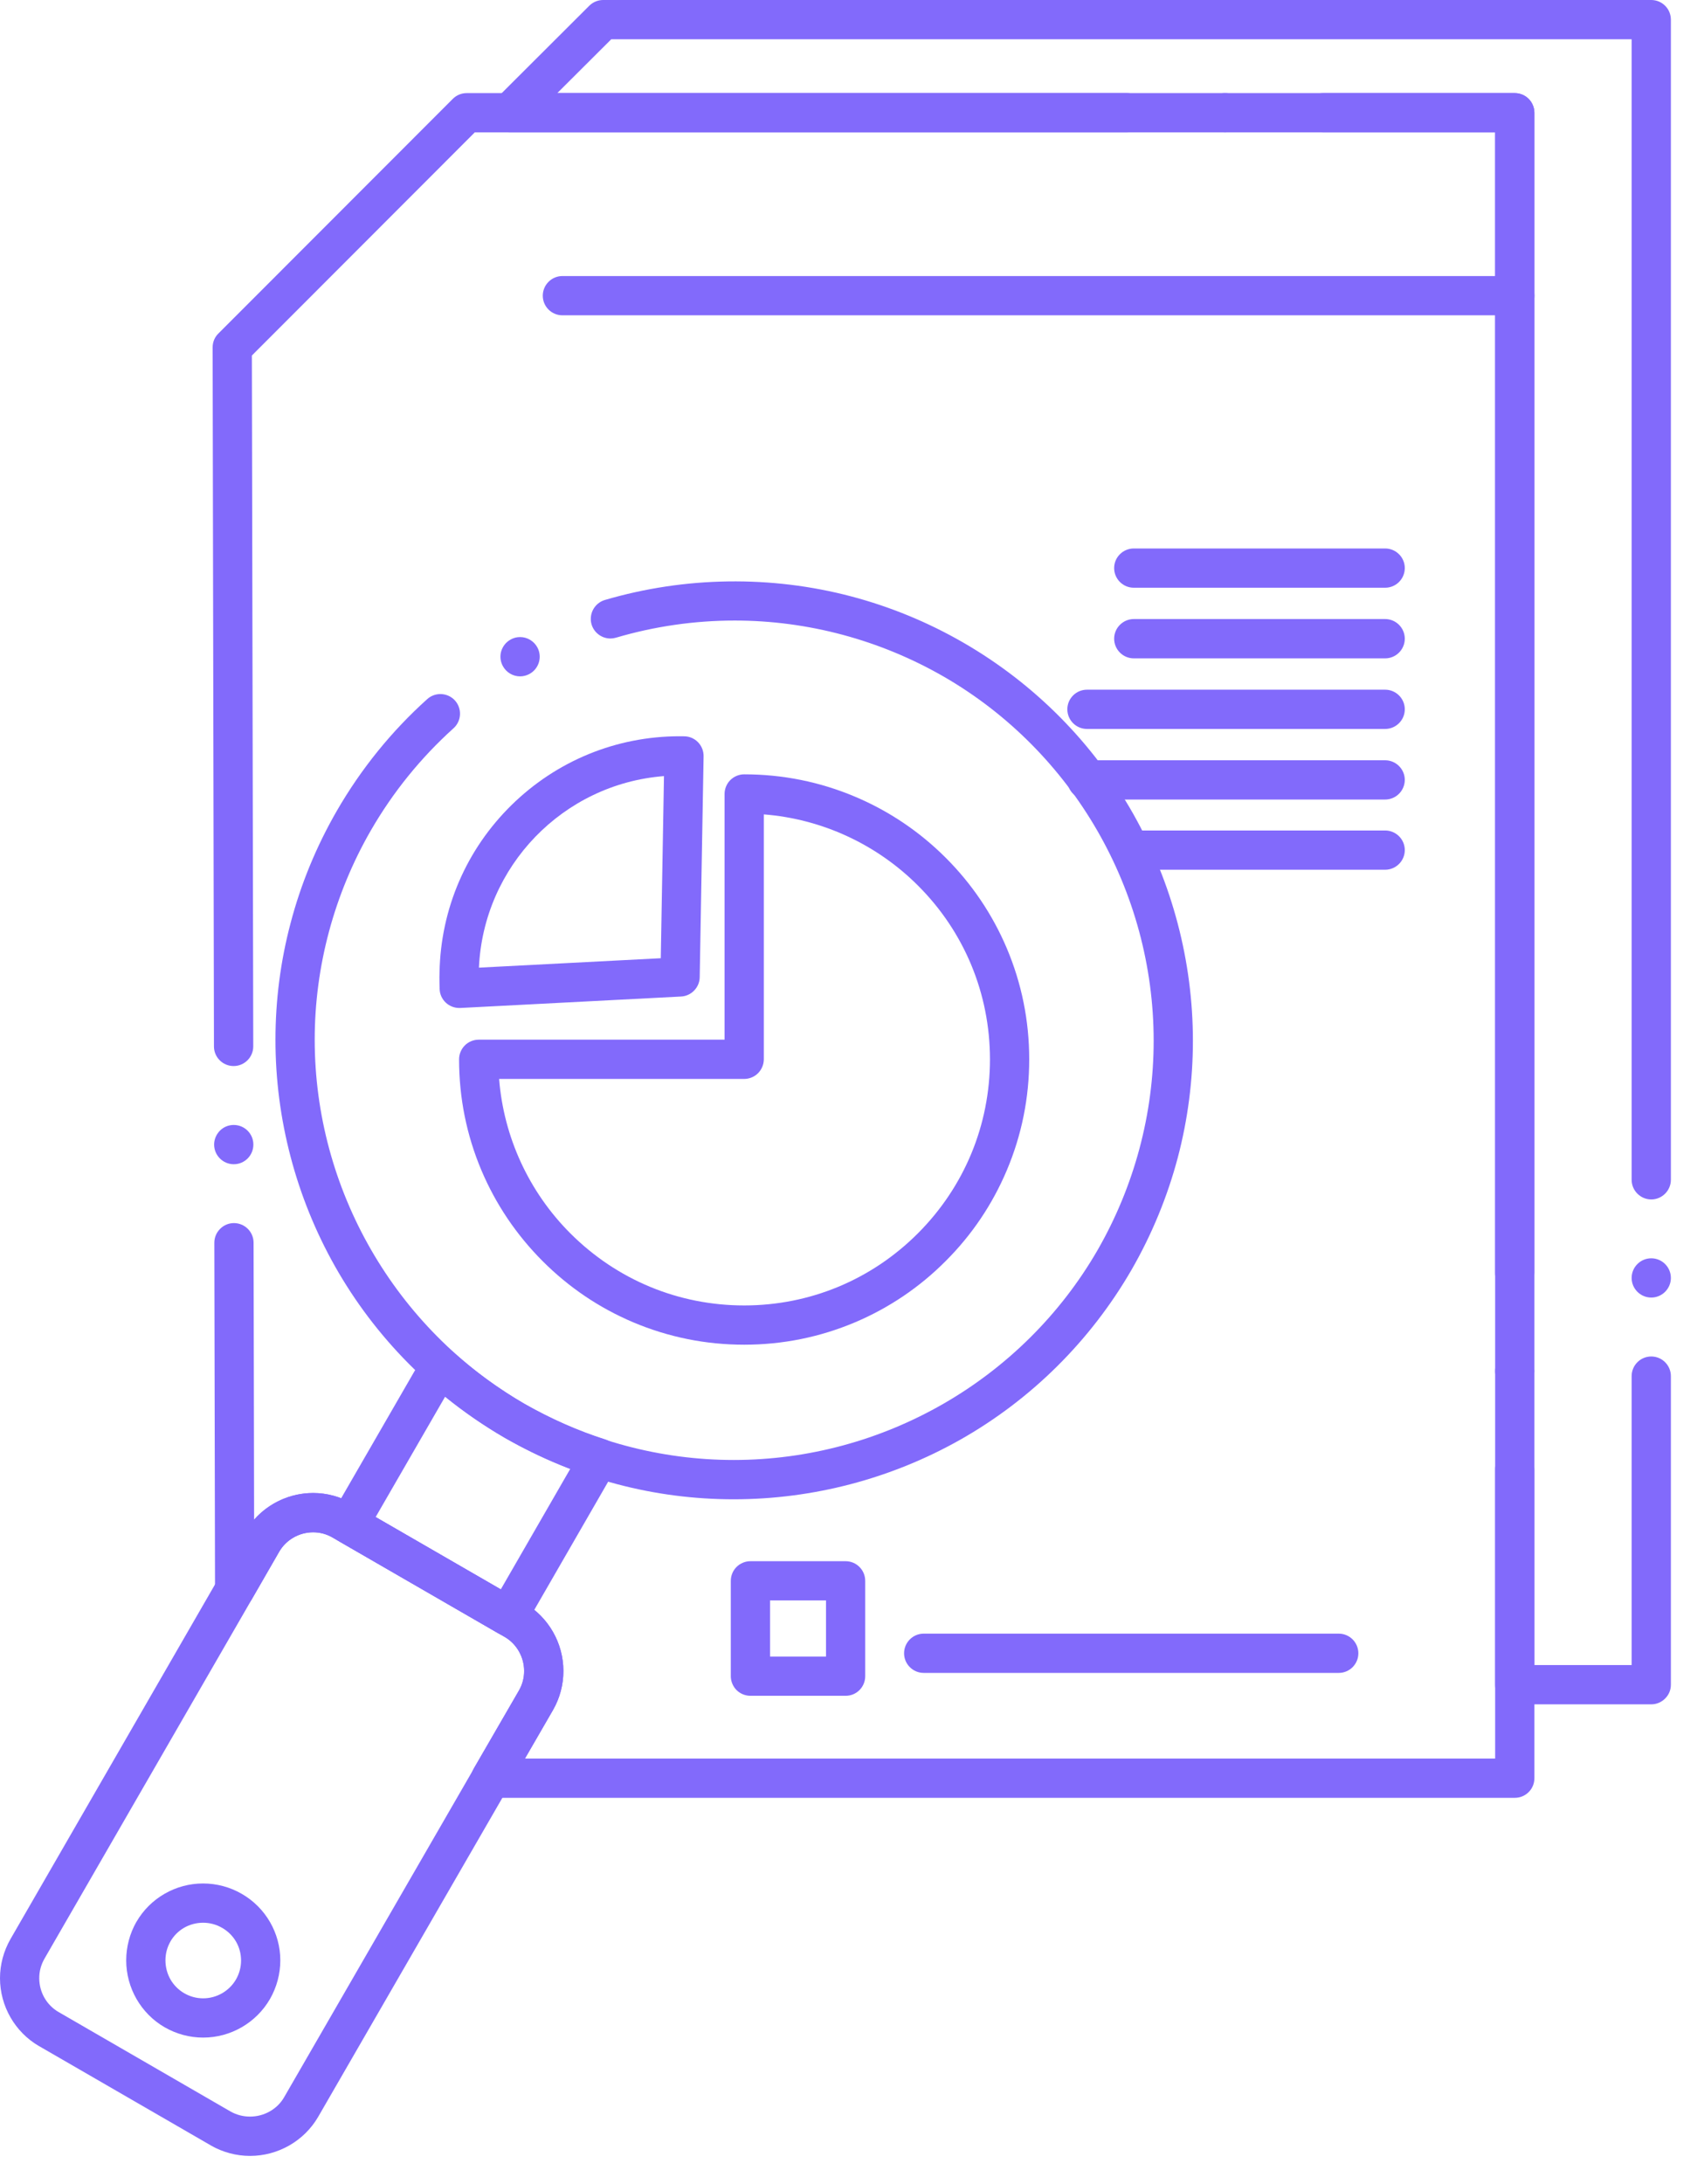 <svg width="32" height="41" viewBox="0 0 32 41" fill="none" xmlns="http://www.w3.org/2000/svg">
<g clip-path="url(#clip0_5118_11328)">
<path d="M28.447 33.749H9.217C9.085 33.749 8.963 33.678 8.898 33.565C8.832 33.45 8.832 33.309 8.898 33.196L9.745 31.735C9.745 31.734 9.745 31.734 9.745 31.734C9.809 31.621 9.842 31.499 9.842 31.369C9.842 31.105 9.702 30.86 9.479 30.73L6.244 28.862C6.131 28.797 6.01 28.764 5.88 28.764C5.616 28.764 5.371 28.905 5.241 29.131L4.726 30.026C4.644 30.167 4.47 30.24 4.311 30.198C4.15 30.154 4.038 30.009 4.038 29.842L4.025 23.33C4.025 23.231 4.063 23.139 4.133 23.069C4.202 22.999 4.295 22.96 4.393 22.96C4.596 22.96 4.762 23.125 4.762 23.328L4.772 28.526C5.052 28.209 5.455 28.027 5.879 28.027H5.88C6.138 28.027 6.391 28.095 6.613 28.224L9.848 30.093C10.3 30.356 10.58 30.846 10.579 31.369C10.58 31.624 10.512 31.877 10.385 32.099L10.384 32.101L9.856 33.012H28.078V27.581C28.078 27.378 28.244 27.212 28.447 27.212C28.651 27.212 28.815 27.378 28.815 27.581V33.38C28.815 33.479 28.777 33.572 28.708 33.641C28.638 33.711 28.545 33.749 28.447 33.749ZM28.447 26.107C28.244 26.107 28.078 25.941 28.078 25.738C28.078 25.535 28.244 25.37 28.447 25.37C28.651 25.37 28.815 25.535 28.815 25.738C28.815 25.941 28.651 26.107 28.447 26.107ZM28.447 24.264C28.244 24.264 28.078 24.098 28.078 23.896V2.485H8.916L4.73 6.674L4.756 19.643C4.756 19.846 4.591 20.012 4.387 20.012C4.183 20.012 4.018 19.847 4.018 19.644L3.993 6.522C3.993 6.424 4.03 6.331 4.1 6.262L8.503 1.856C8.573 1.786 8.665 1.748 8.764 1.748H28.447C28.544 1.748 28.64 1.787 28.708 1.856C28.776 1.925 28.815 2.02 28.815 2.116V23.896C28.815 24.098 28.651 24.264 28.447 24.264ZM4.391 21.855H4.39C4.187 21.855 4.022 21.69 4.021 21.487C4.021 21.389 4.06 21.297 4.129 21.226C4.198 21.156 4.291 21.118 4.39 21.118C4.593 21.118 4.758 21.283 4.758 21.485C4.759 21.689 4.594 21.855 4.391 21.855Z" fill="#826AFB"/>
<path d="M31.01 31.994H28.447C28.35 31.994 28.255 31.954 28.186 31.885C28.117 31.817 28.078 31.722 28.078 31.625V2.485H24.849C24.645 2.485 24.48 2.32 24.48 2.116C24.48 1.914 24.645 1.748 24.849 1.748H28.447C28.543 1.748 28.638 1.787 28.707 1.857C28.775 1.925 28.815 2.02 28.815 2.116V31.257H30.641V25.833C30.641 25.629 30.806 25.464 31.01 25.464C31.212 25.464 31.378 25.629 31.378 25.833V31.625C31.378 31.724 31.34 31.816 31.27 31.885C31.2 31.955 31.108 31.994 31.01 31.994ZM31.01 24.358C30.806 24.358 30.641 24.192 30.641 23.99C30.641 23.786 30.806 23.621 31.01 23.621C31.212 23.621 31.378 23.786 31.378 23.99C31.378 24.192 31.212 24.358 31.01 24.358ZM31.01 22.516C30.806 22.516 30.641 22.35 30.641 22.147V0.737H11.479L10.465 1.748H21.163C21.366 1.748 21.532 1.914 21.532 2.116C21.532 2.32 21.366 2.485 21.163 2.485H9.574C9.425 2.485 9.291 2.396 9.234 2.257C9.177 2.119 9.208 1.962 9.314 1.856L11.066 0.108C11.135 0.039 11.23 0 11.326 0H31.01C31.107 0 31.201 0.039 31.27 0.108C31.339 0.176 31.378 0.271 31.378 0.369V22.147C31.378 22.35 31.212 22.516 31.01 22.516ZM23.006 2.485C22.802 2.485 22.637 2.32 22.637 2.116C22.637 1.914 22.802 1.748 23.006 1.748C23.209 1.748 23.374 1.914 23.374 2.116C23.374 2.32 23.209 2.485 23.006 2.485Z" fill="#826AFB"/>
<path d="M13.779 28.145H13.777C13.038 28.145 12.302 28.05 11.588 27.861C10.853 27.666 10.144 27.374 9.479 26.991C8.146 26.218 7.043 25.104 6.29 23.77C5.559 22.474 5.172 21.003 5.173 19.517C5.173 18.778 5.268 18.042 5.457 17.329C5.65 16.593 5.943 15.884 6.326 15.22C6.782 14.431 7.354 13.725 8.024 13.123C8.092 13.062 8.179 13.029 8.27 13.029C8.375 13.029 8.475 13.073 8.544 13.15C8.68 13.301 8.668 13.535 8.517 13.671C7.904 14.223 7.381 14.868 6.965 15.588C6.275 16.785 5.91 18.143 5.91 19.517C5.91 22.325 7.419 24.945 9.848 26.353C11.045 27.043 12.404 27.407 13.777 27.407C16.589 27.407 19.206 25.898 20.61 23.47C21.3 22.271 21.665 20.912 21.665 19.538C21.665 16.726 20.155 14.108 17.727 12.704C16.53 12.014 15.172 11.649 13.798 11.649C13.044 11.649 12.293 11.757 11.567 11.971C11.533 11.981 11.498 11.986 11.463 11.986C11.3 11.986 11.155 11.877 11.109 11.721C11.099 11.686 11.094 11.651 11.095 11.616C11.095 11.454 11.203 11.309 11.359 11.263C12.864 10.821 14.479 10.798 15.987 11.196C16.721 11.39 17.431 11.682 18.095 12.066C19.428 12.836 20.531 13.949 21.284 15.283C22.015 16.58 22.402 18.051 22.402 19.538C22.402 20.277 22.307 21.013 22.119 21.727C21.924 22.463 21.632 23.173 21.249 23.838C20.478 25.17 19.366 26.273 18.032 27.027C16.736 27.759 15.265 28.145 13.779 28.145ZM9.768 12.697C9.633 12.697 9.51 12.624 9.445 12.507C9.397 12.421 9.385 12.322 9.412 12.227C9.44 12.133 9.501 12.055 9.587 12.007C9.587 12.007 9.587 12.006 9.588 12.006C9.642 11.975 9.704 11.959 9.767 11.959C9.9 11.959 10.024 12.032 10.089 12.149C10.188 12.326 10.124 12.551 9.946 12.65C9.892 12.68 9.829 12.697 9.768 12.697Z" fill="#826AFB"/>
<path d="M9.539 30.709C9.474 30.709 9.411 30.693 9.355 30.66L6.367 28.933C6.191 28.832 6.13 28.606 6.231 28.43L7.941 25.468C7.996 25.371 8.092 25.306 8.202 25.288C8.311 25.271 8.424 25.304 8.506 25.378C8.922 25.75 9.362 26.069 9.848 26.352C10.349 26.635 10.858 26.86 11.363 27.02C11.47 27.054 11.554 27.134 11.594 27.238C11.635 27.343 11.627 27.459 11.57 27.556L9.858 30.525C9.809 30.611 9.73 30.672 9.635 30.697C9.603 30.706 9.571 30.709 9.539 30.709ZM7.054 28.479L9.404 29.837L10.71 27.572C10.3 27.416 9.887 27.221 9.483 26.993L9.479 26.99C9.085 26.761 8.709 26.502 8.359 26.219L7.054 28.479Z" fill="#826AFB"/>
<path d="M4.696 40.471L4.694 40.466V40.471C4.44 40.471 4.189 40.404 3.968 40.28L3.966 40.278L0.734 38.41H0.733C0.28 38.147 0 37.658 0 37.135C0 36.879 0.068 36.626 0.196 36.402L4.604 28.762C4.868 28.309 5.356 28.027 5.88 28.027H5.883C6.139 28.027 6.392 28.096 6.615 28.225L9.85 30.093C10.301 30.357 10.581 30.845 10.581 31.369C10.581 31.625 10.514 31.877 10.387 32.099L10.386 32.101L5.973 39.741C5.71 40.191 5.221 40.471 4.696 40.471ZM1.105 37.773L4.332 39.639C4.444 39.701 4.566 39.733 4.695 39.733C4.961 39.733 5.206 39.594 5.335 39.371L9.747 31.732C9.748 31.732 9.748 31.732 9.748 31.732C9.812 31.62 9.844 31.497 9.844 31.369C9.843 31.106 9.704 30.861 9.48 30.73L6.245 28.863C6.133 28.798 6.011 28.765 5.881 28.765C5.618 28.765 5.373 28.905 5.243 29.131L0.835 36.769C0.77 36.883 0.737 37.005 0.737 37.135C0.738 37.401 0.875 37.64 1.104 37.773H1.105Z" fill="#826AFB"/>
<path d="M3.817 38.25H3.814C3.562 38.25 3.313 38.183 3.093 38.057C2.646 37.799 2.37 37.317 2.37 36.8C2.37 36.548 2.436 36.298 2.561 36.078L2.563 36.076C2.819 35.633 3.298 35.357 3.811 35.357H3.813C4.069 35.357 4.319 35.424 4.539 35.551C4.988 35.809 5.265 36.288 5.264 36.802C5.264 37.053 5.197 37.304 5.07 37.526C4.811 37.973 4.331 38.25 3.817 38.25ZM3.201 36.446C3.138 36.556 3.107 36.675 3.107 36.8C3.108 37.06 3.24 37.29 3.461 37.418C3.571 37.481 3.69 37.513 3.815 37.513C4.069 37.513 4.305 37.377 4.432 37.158C4.495 37.047 4.527 36.927 4.527 36.802C4.526 36.546 4.394 36.319 4.173 36.191C4.172 36.191 4.172 36.191 4.171 36.19C4.061 36.126 3.94 36.094 3.813 36.094C3.556 36.095 3.328 36.226 3.201 36.445V36.446Z" fill="#826AFB"/>
<path d="M28.447 5.919H10.562C10.358 5.919 10.193 5.754 10.193 5.551C10.193 5.348 10.358 5.182 10.562 5.182H28.447C28.651 5.182 28.816 5.348 28.816 5.551C28.816 5.754 28.651 5.919 28.447 5.919Z" fill="#826AFB"/>
<path d="M13.975 25.243C13.252 25.243 12.551 25.101 11.89 24.822C11.253 24.552 10.681 24.166 10.189 23.673C9.698 23.181 9.311 22.608 9.041 21.97C8.762 21.31 8.621 20.609 8.621 19.885C8.621 19.789 8.66 19.694 8.729 19.625C8.797 19.556 8.893 19.517 8.99 19.517H13.607V14.904C13.607 14.808 13.646 14.712 13.715 14.644C13.784 14.575 13.879 14.536 13.975 14.536C14.698 14.536 15.398 14.677 16.058 14.956C16.695 15.225 17.267 15.61 17.759 16.101C18.251 16.592 18.637 17.165 18.907 17.801C19.186 18.461 19.328 19.162 19.328 19.885C19.328 20.609 19.186 21.31 18.907 21.97C18.637 22.608 18.252 23.181 17.759 23.673C17.268 24.166 16.695 24.552 16.059 24.822C15.399 25.101 14.698 25.243 13.975 25.243ZM9.373 20.254C9.459 21.345 9.933 22.375 10.71 23.152C11.583 24.025 12.742 24.506 13.975 24.506C15.207 24.506 16.366 24.025 17.238 23.152C18.11 22.279 18.591 21.118 18.591 19.885C18.59 18.652 18.11 17.493 17.238 16.623C16.462 15.848 15.434 15.373 14.344 15.288V19.885C14.344 19.982 14.304 20.077 14.236 20.146C14.168 20.214 14.073 20.254 13.975 20.254H9.373Z" fill="#826AFB"/>
<path d="M8.624 18.922C8.532 18.922 8.443 18.887 8.374 18.824C8.301 18.757 8.258 18.663 8.256 18.564C8.254 18.498 8.252 18.425 8.252 18.348C8.252 18.313 8.253 18.282 8.254 18.253C8.254 18.252 8.254 18.252 8.254 18.252C8.277 17.061 8.757 15.947 9.605 15.114C10.455 14.28 11.577 13.821 12.766 13.821C12.792 13.821 12.821 13.821 12.851 13.822C13.054 13.825 13.216 13.993 13.213 14.197L13.14 18.345C13.137 18.537 12.983 18.697 12.79 18.707L8.643 18.922C8.637 18.922 8.631 18.922 8.624 18.922ZM12.469 14.569C10.573 14.717 9.08 16.262 8.994 18.165L12.409 17.988L12.469 14.569Z" fill="#826AFB"/>
<path d="M15.88 31.834H14.093C13.996 31.834 13.901 31.795 13.832 31.727C13.763 31.657 13.724 31.562 13.724 31.466V29.676C13.724 29.578 13.763 29.483 13.832 29.415C13.901 29.346 13.996 29.307 14.093 29.307H15.88C15.977 29.307 16.072 29.346 16.14 29.415C16.209 29.483 16.248 29.578 16.248 29.676V31.466C16.248 31.564 16.21 31.657 16.14 31.727C16.071 31.796 15.978 31.834 15.88 31.834ZM14.461 31.097H15.512V30.043H14.461V31.097Z" fill="#826AFB"/>
<path d="M25.141 31.404H17.346C17.144 31.404 16.978 31.239 16.978 31.036C16.978 30.832 17.144 30.667 17.346 30.667H25.141C25.344 30.667 25.509 30.832 25.509 31.036C25.509 31.239 25.344 31.404 25.141 31.404Z" fill="#826AFB"/>
<path d="M26.012 11.033H21.292C21.089 11.033 20.923 10.868 20.923 10.664C20.923 10.461 21.089 10.296 21.292 10.296H26.012C26.215 10.296 26.381 10.461 26.381 10.664C26.381 10.868 26.215 11.033 26.012 11.033Z" fill="#826AFB"/>
<path d="M26.012 12.359H21.292C21.089 12.359 20.923 12.193 20.923 11.99C20.923 11.787 21.089 11.621 21.292 11.621H26.012C26.215 11.621 26.381 11.787 26.381 11.99C26.381 12.193 26.215 12.359 26.012 12.359Z" fill="#826AFB"/>
<path d="M26.012 13.684H20.413C20.209 13.684 20.044 13.519 20.044 13.315C20.044 13.112 20.209 12.947 20.413 12.947H26.012C26.215 12.947 26.381 13.112 26.381 13.315C26.381 13.519 26.215 13.684 26.012 13.684Z" fill="#826AFB"/>
<path d="M26.012 15.009H20.413C20.209 15.009 20.044 14.844 20.044 14.64C20.044 14.438 20.209 14.272 20.413 14.272H26.012C26.215 14.272 26.381 14.438 26.381 14.64C26.38 14.844 26.215 15.009 26.012 15.009Z" fill="#826AFB"/>
<path d="M26.012 16.327H21.292C21.089 16.327 20.923 16.161 20.923 15.958C20.923 15.755 21.089 15.59 21.292 15.59H26.012C26.215 15.59 26.381 15.755 26.381 15.958C26.381 16.161 26.215 16.327 26.012 16.327Z" fill="#826AFB"/>
</g>
<defs>
<clipPath id="clip0_5118_11328">
<rect width="32" height="40.471" fill="white"/>
</clipPath>
</defs>
</svg>
